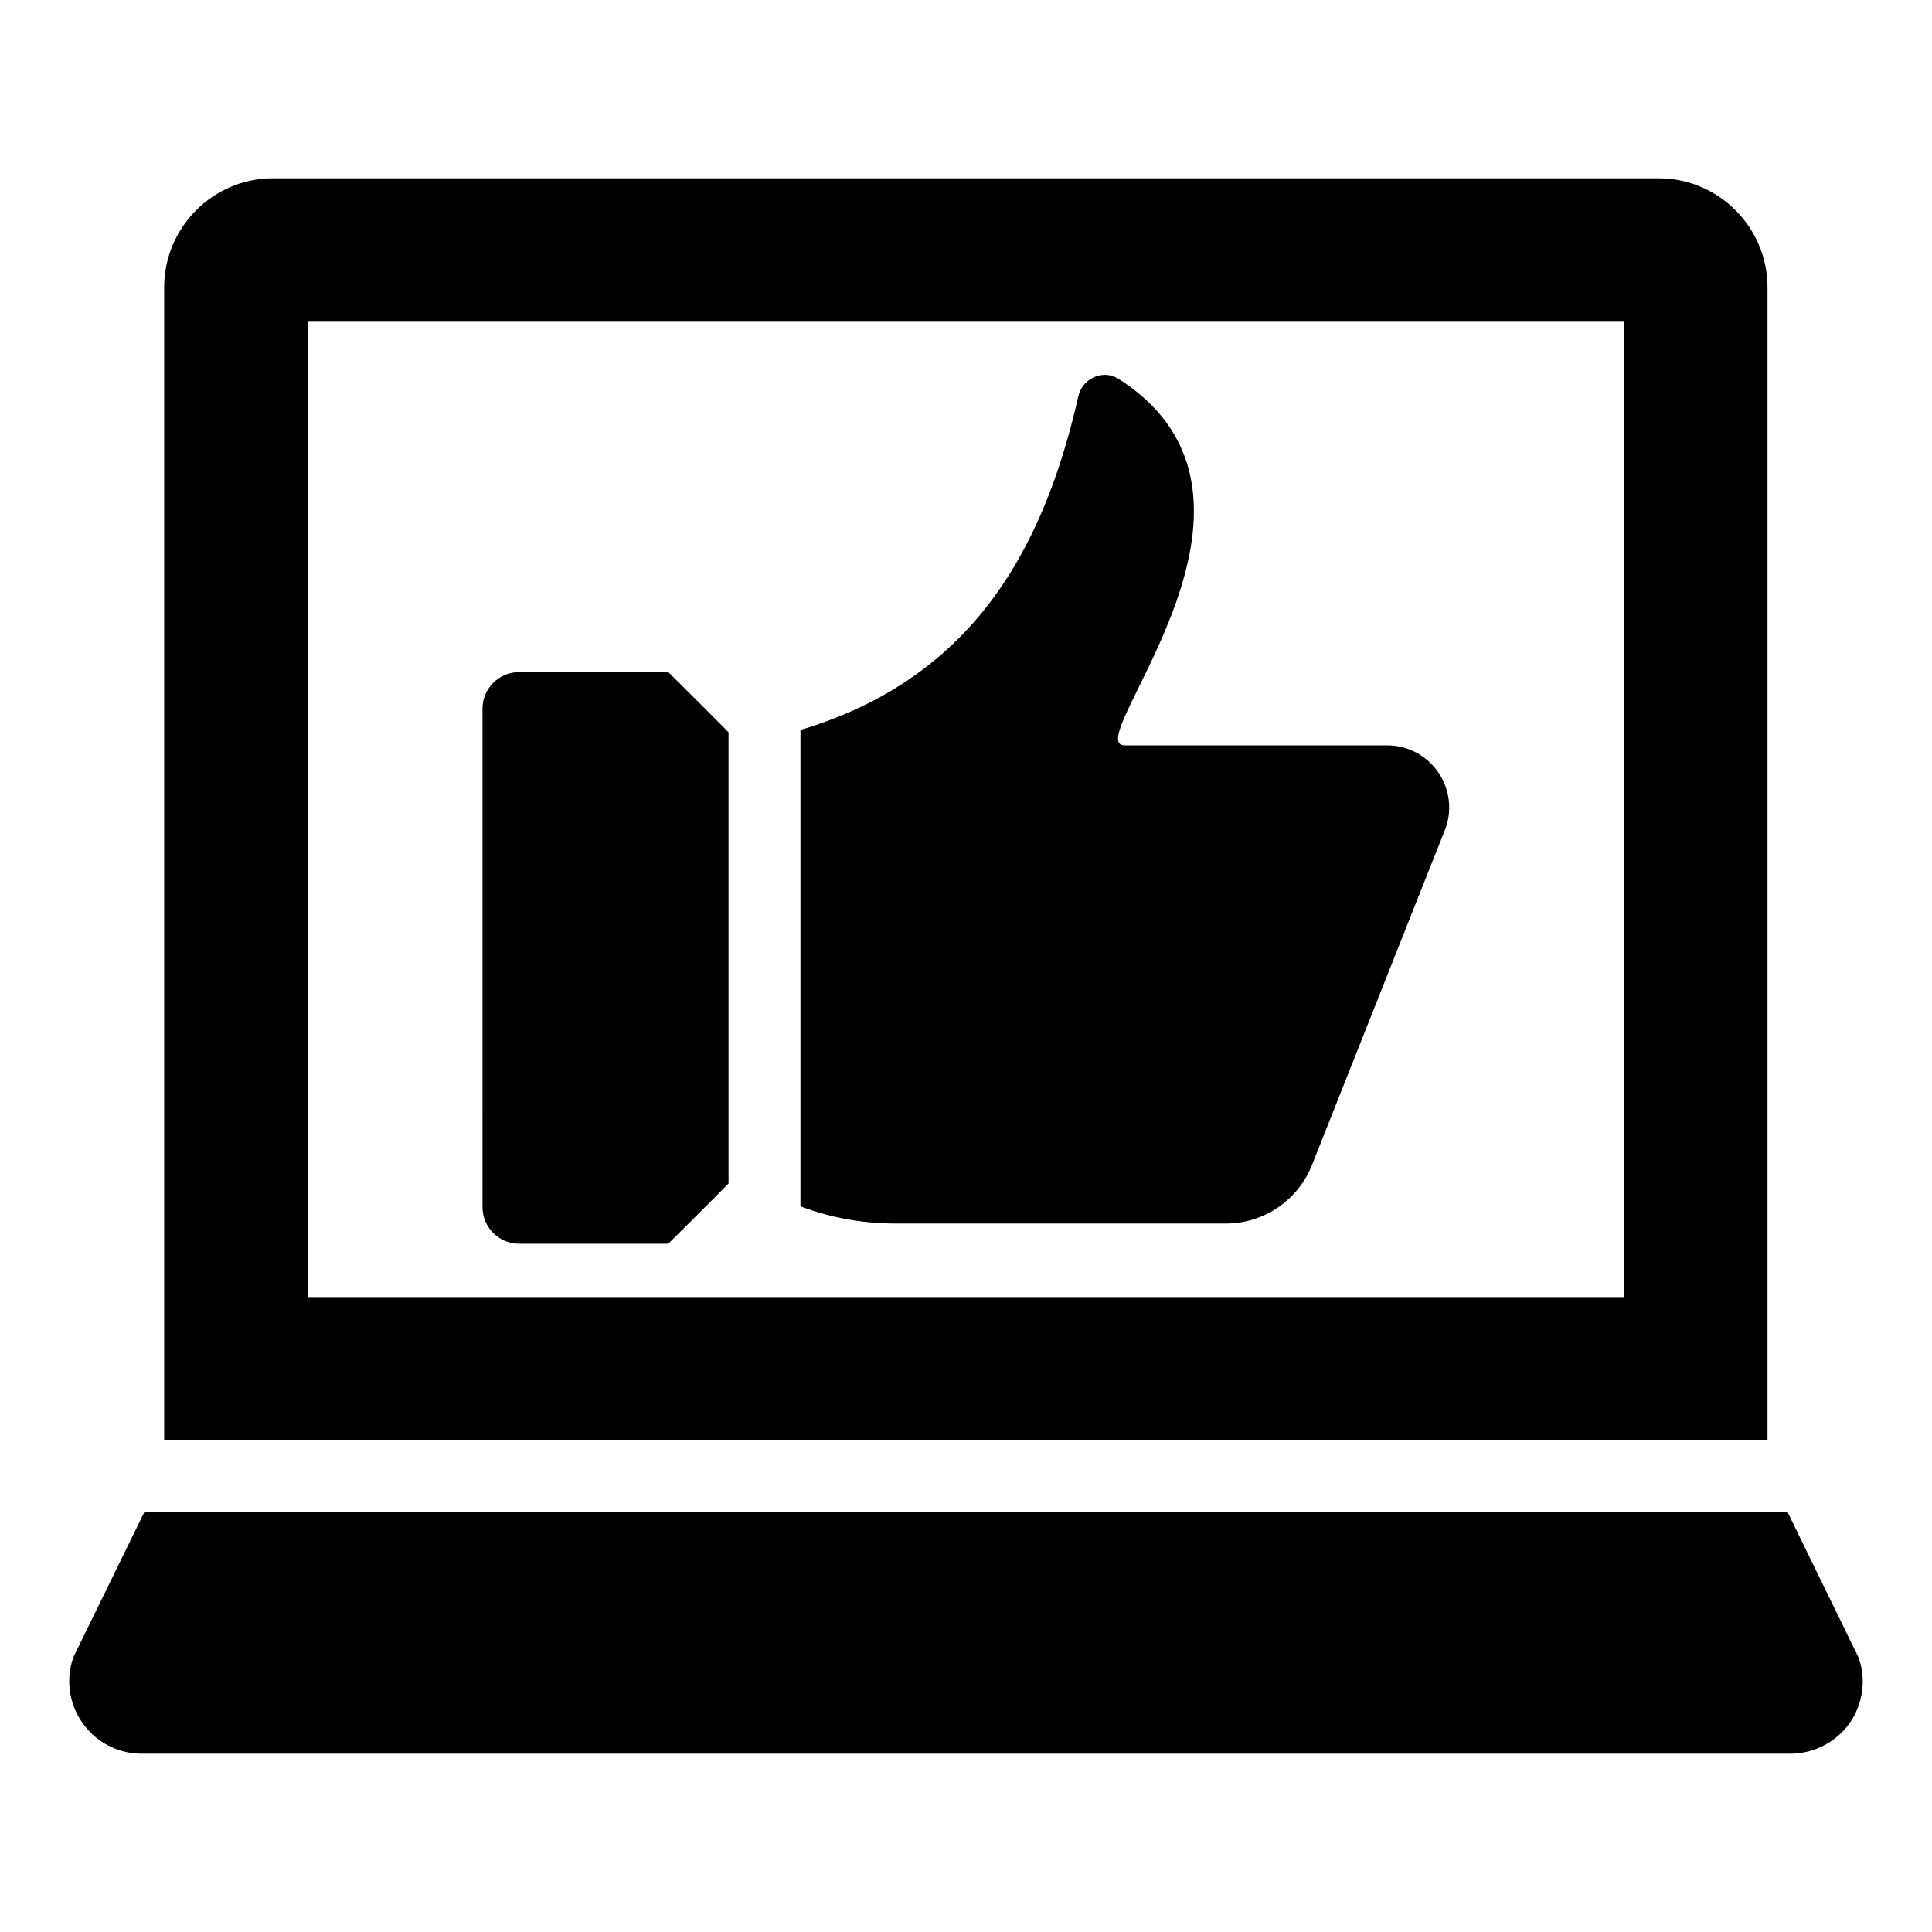 <?xml version="1.0" encoding="UTF-8"?>
<!-- Uploaded to: ICON Repo, www.svgrepo.com, Generator: ICON Repo Mixer Tools -->
<svg fill="#000000" width="800px" height="800px" version="1.1" viewBox="144 144 512 512" xmlns="http://www.w3.org/2000/svg">
 <g>
  <path d="m527.14 363.4-35.457 89.355c-3.707 9.316-12.738 15.496-22.812 15.496h-87.645c-8.555 0-17.109-1.52-25.094-4.562v-126.24c44.027-13.207 63.992-45.645 73.672-88.594 0.855-3.328 3.801-5.512 7.035-5.512 1.234 0 2.473 0.379 3.707 1.141 49.688 31.879-11.133 97.055 1.52 97.055h69.582c11.215 0 19.199 11.121 15.492 21.863z"/>
  <path d="m337.07 338.07v119.57c-6.191 6.289-9.77 9.77-15.961 15.961h-39.566c-5.32 0-9.672-4.352-9.672-9.672l-0.004-132.14c0-5.32 4.352-9.672 9.672-9.672h39.566c6.195 6.188 9.773 9.672 15.965 15.957z"/>
  <path d="m617.7 544.66h-435.42l-18.84 38.516c-2.09 5.894-1.141 12.453 2.473 17.492 3.516 5.039 9.41 8.082 15.59 8.082h436.98c6.18 0 12.074-3.043 15.684-8.082 3.516-5.039 4.469-11.598 2.375-17.395z"/>
  <path d="m612.41 525.65v-305.5c0-15.875-12.93-28.898-28.805-28.898h-367.3c-15.875 0-28.801 13.023-28.801 28.898v305.5zm-386.89-296.38h348.87v258.46h-348.87z"/>
 </g>
</svg>